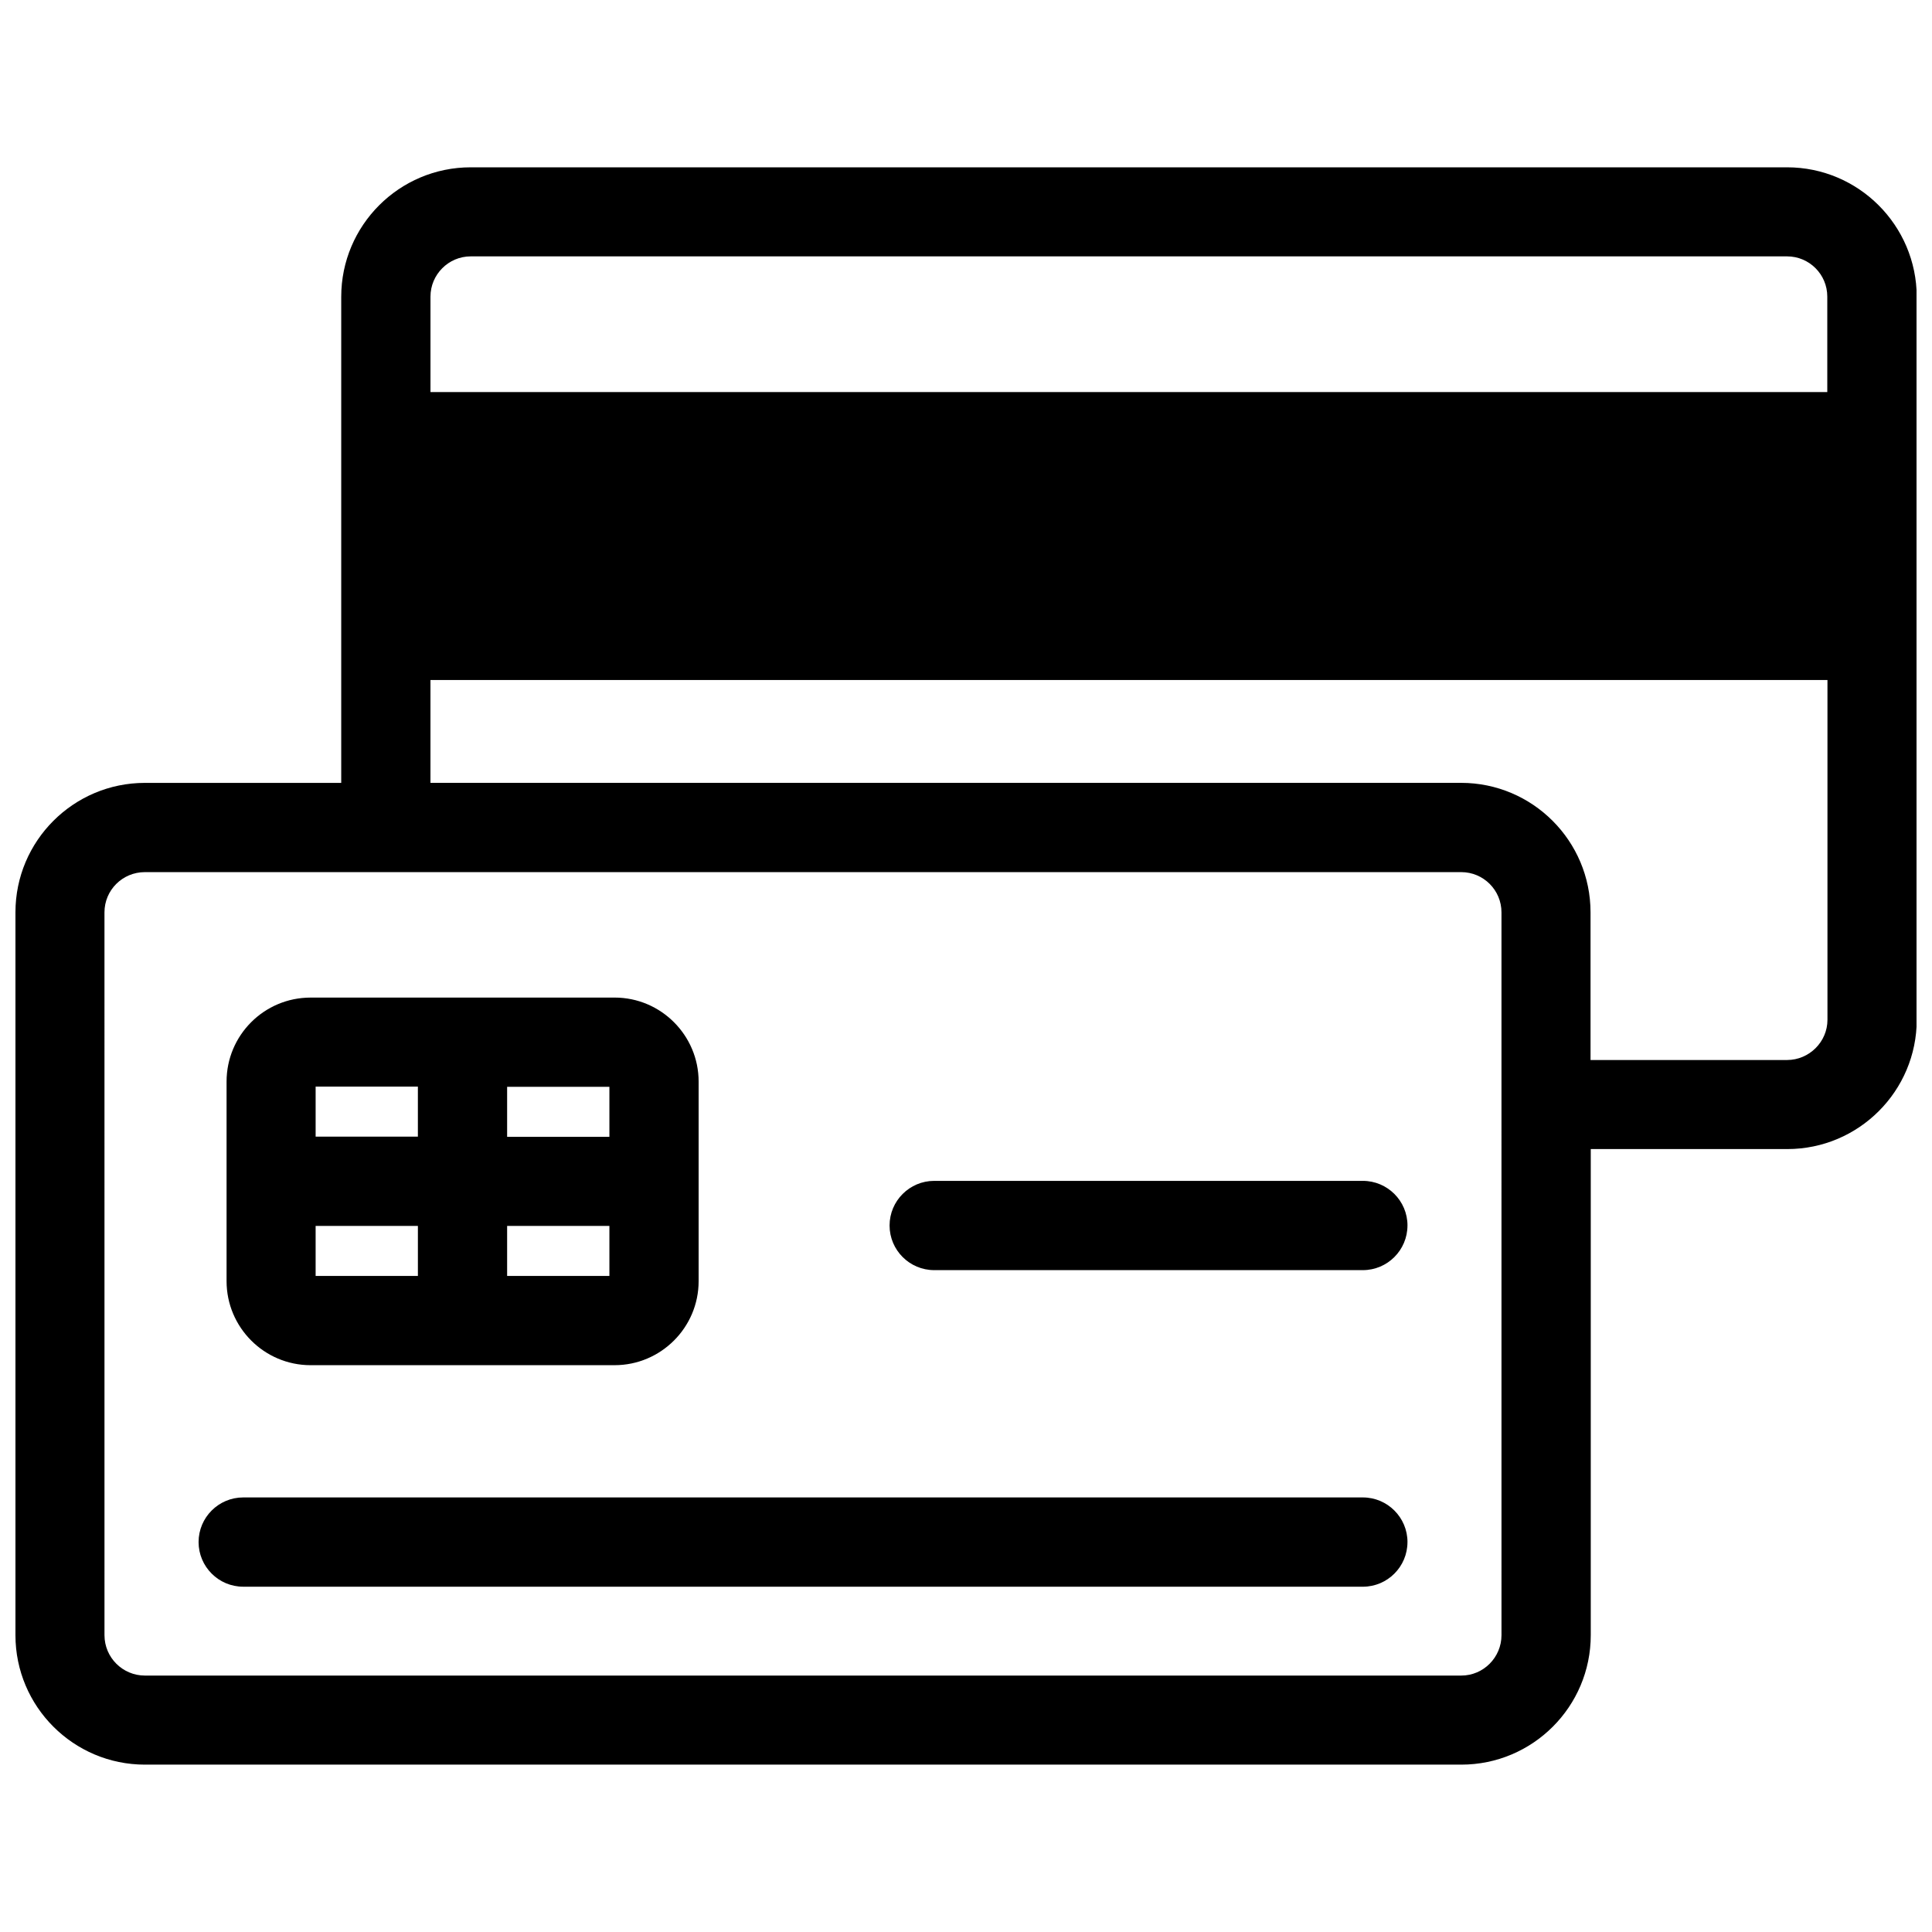 <?xml version="1.0" encoding="UTF-8"?>
<!-- The Best Svg Icon site in the world: iconSvg.co, Visit us! https://iconsvg.co -->
<svg width="800px" height="800px" version="1.1" viewBox="144 144 512 512" xmlns="http://www.w3.org/2000/svg">
 <defs>
  <clipPath id="a">
   <path d="m148.09 188h503.81v424h-503.81z"/>
  </clipPath>
 </defs>
 <g clip-path="url(#a)">
  <path d="m617.59 188.34h-348.85c-18.934 0-34.312 15.379-34.312 34.312v128.82h-52.023c-18.934 0-34.312 15.379-34.312 34.312v191.55c0 18.934 15.379 34.312 34.312 34.312h348.85c18.934 0 34.312-15.379 34.312-34.312v-128.82h52.078c18.934 0 34.312-15.379 34.312-34.312v-191.55c-0.055-18.93-15.434-34.312-34.367-34.312zm-348.85 23.602h348.85c5.887 0 10.66 4.773 10.66 10.66v25.297h-370.17v-25.297c0-5.836 4.773-10.66 10.66-10.66zm273.17 365.39c0 5.887-4.773 10.711-10.66 10.711h-348.85c-5.887 0-10.711-4.773-10.711-10.711l-0.004-191.55c0-5.887 4.773-10.66 10.711-10.66h348.85c5.887 0 10.66 4.773 10.66 10.66zm75.676-152.42h-52.078v-39.137c0-18.934-15.379-34.312-34.312-34.312h-273.12v-27.258h370.22v90.051c0.004 5.832-4.824 10.656-10.711 10.656zm-391.27 80.875h80.555c12.25 0 22.273-9.969 22.273-22.273v-52.875c0-12.25-9.969-22.273-22.273-22.273l-80.555 0.004c-12.305 0-22.273 9.969-22.273 22.273v52.875c0 12.246 9.969 22.27 22.273 22.27zm1.328-36.91h27.102v13.258h-27.102zm50.75 13.258v-13.258h27.102v13.258zm27.102-36.855h-27.102v-13.258h27.102zm-50.754-13.312v13.258h-27.098v-13.258zm262.25 120.7c0 6.523-5.305 11.828-11.828 11.828l-296.71-0.004c-6.523 0-11.828-5.305-11.828-11.828 0-6.523 5.305-11.828 11.828-11.828h296.72c6.519 0.004 11.824 5.309 11.824 11.832zm0-83.898c0 6.523-5.305 11.828-11.828 11.828h-113.59c-6.523 0-11.828-5.305-11.828-11.828s5.305-11.828 11.828-11.828h113.6c6.519 0.004 11.824 5.305 11.824 11.828z"/>
 </g>
</svg>